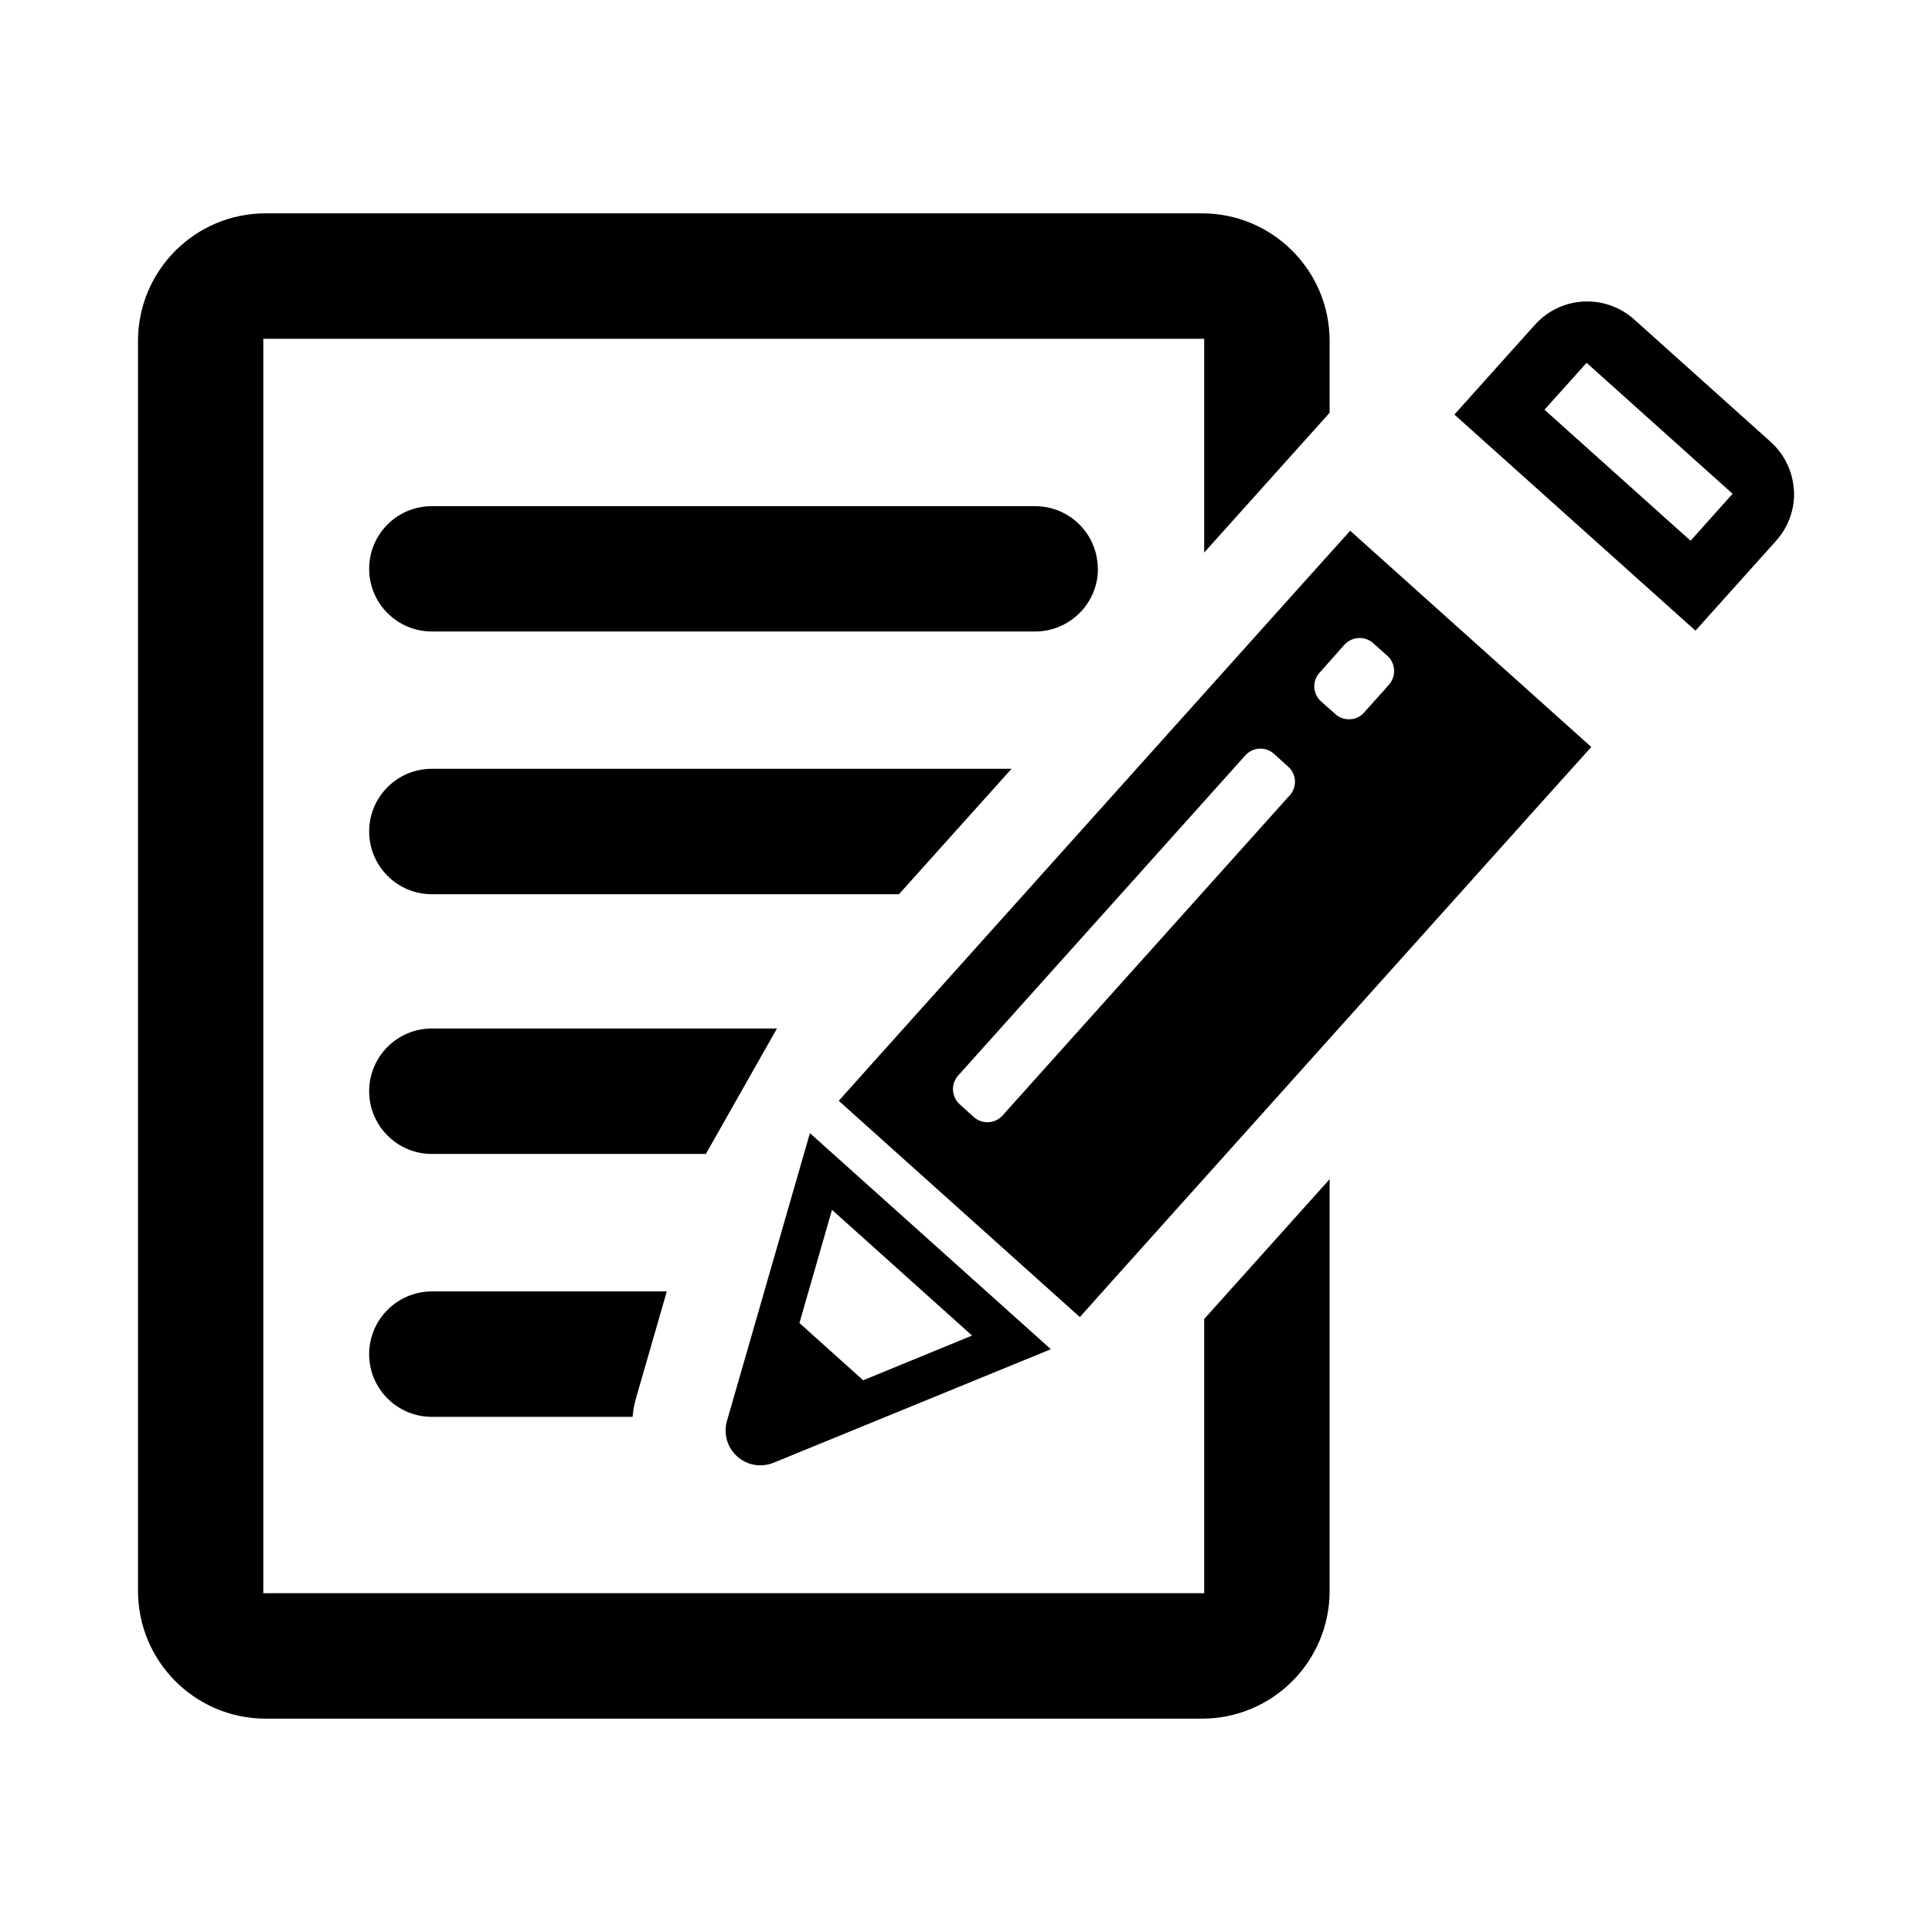 <?xml version="1.0" encoding="utf-8"?>
<svg fill="#000000" width="800px" height="800px" viewBox="0 0 14 14" role="img" focusable="false" aria-hidden="true" xmlns="http://www.w3.org/2000/svg"><path d="m 5.342,10.554 c 0.072,0.065 0.175,0.082 0.265,0.045 L 7.615,9.777 5.869,8.211 5.268,10.296 c -0.027,0.093 0.002,0.194 0.074,0.258 z M 6.029,8.767 7.044,9.678 6.255,10.002 5.793,9.587 6.029,8.767 Z M 12.999,3.553 C 12.992,3.419 12.931,3.292 12.831,3.202 L 11.841,2.314 c -0.101,-0.09 -0.233,-0.136 -0.367,-0.129 -0.134,0.007 -0.261,0.068 -0.351,0.168 l -0.584,0.651 1.747,1.566 0.584,-0.651 c 0.09,-0.1 0.137,-0.231 0.13,-0.366 z m -0.749,0.365 -1.058,-0.949 0.305,-0.34 1.058,0.949 -0.305,0.341 z M 9.497,4.165 6.323,7.703 6.078,7.977 7.825,9.544 8.07,9.27 11.244,5.732 11.531,5.413 9.784,3.846 9.497,4.165 Z M 9.346,5.763 7.265,8.083 c -0.026,0.029 -0.063,0.047 -0.102,0.049 -0.039,0.002 -0.077,-0.011 -0.106,-0.037 L 6.954,8.002 C 6.894,7.947 6.889,7.854 6.943,7.794 L 9.024,5.474 c 0.026,-0.029 0.062,-0.047 0.102,-0.049 0.039,-0.002 0.077,0.011 0.106,0.038 l 0.103,0.093 c 0.061,0.054 0.065,0.147 0.011,0.208 z m 0.605,-1.102 0.103,0.092 c 0.06,0.054 0.065,0.147 0.011,0.208 l -0.026,0.03 -0.149,0.166 -0.006,0.007 c -0.026,0.029 -0.062,0.047 -0.102,0.048 -0.039,0.002 -0.077,-0.011 -0.106,-0.038 L 9.572,5.082 c -0.029,-0.026 -0.046,-0.063 -0.048,-0.101 -0.002,-0.039 0.011,-0.077 0.038,-0.106 L 9.742,4.672 C 9.797,4.612 9.891,4.606 9.951,4.661 Z M 2.675,9.813 c 0,0.251 0.204,0.454 0.454,0.454 l 1.455,0 c 0.006,-0.065 0.015,-0.101 0.029,-0.15 l 0.219,-0.759 -1.703,0 C 2.879,9.359 2.675,9.562 2.675,9.813 Z m 2.955,-2.36 -2.501,0 c -0.251,0 -0.454,0.204 -0.454,0.455 0,0.25 0.204,0.454 0.454,0.454 l 1.986,0 0.515,-0.909 z m 1.699,-1.882 -4.2,0 c -0.251,0 -0.454,0.204 -0.454,0.454 0,0.251 0.204,0.455 0.454,0.455 l 3.385,0 0.816,-0.909 z M 7.955,4.122 c 0,-0.251 -0.203,-0.454 -0.454,-0.454 l -4.372,0 c -0.251,-3.75e-4 -0.454,0.203 -0.454,0.454 0,0.251 0.204,0.454 0.454,0.454 l 4.372,0 c 0.251,0 0.455,-0.204 0.455,-0.454 z m 0.771,7.423 -6.818,0 0,-9.09 6.818,0 0,1.549 0.909,-1.013 0,-0.52 c 0,-0.511 -0.414,-0.925 -0.925,-0.925 l -6.785,0 c -0.511,0 -0.925,0.414 -0.925,0.925 l 0,9.057 c 0,0.511 0.414,0.926 0.925,0.926 l 6.785,0 c 0.511,0 0.925,-0.414 0.925,-0.926 l 0,-2.983 -0.909,1.013 0,1.986 -3.757e-4,0 z"/></svg>